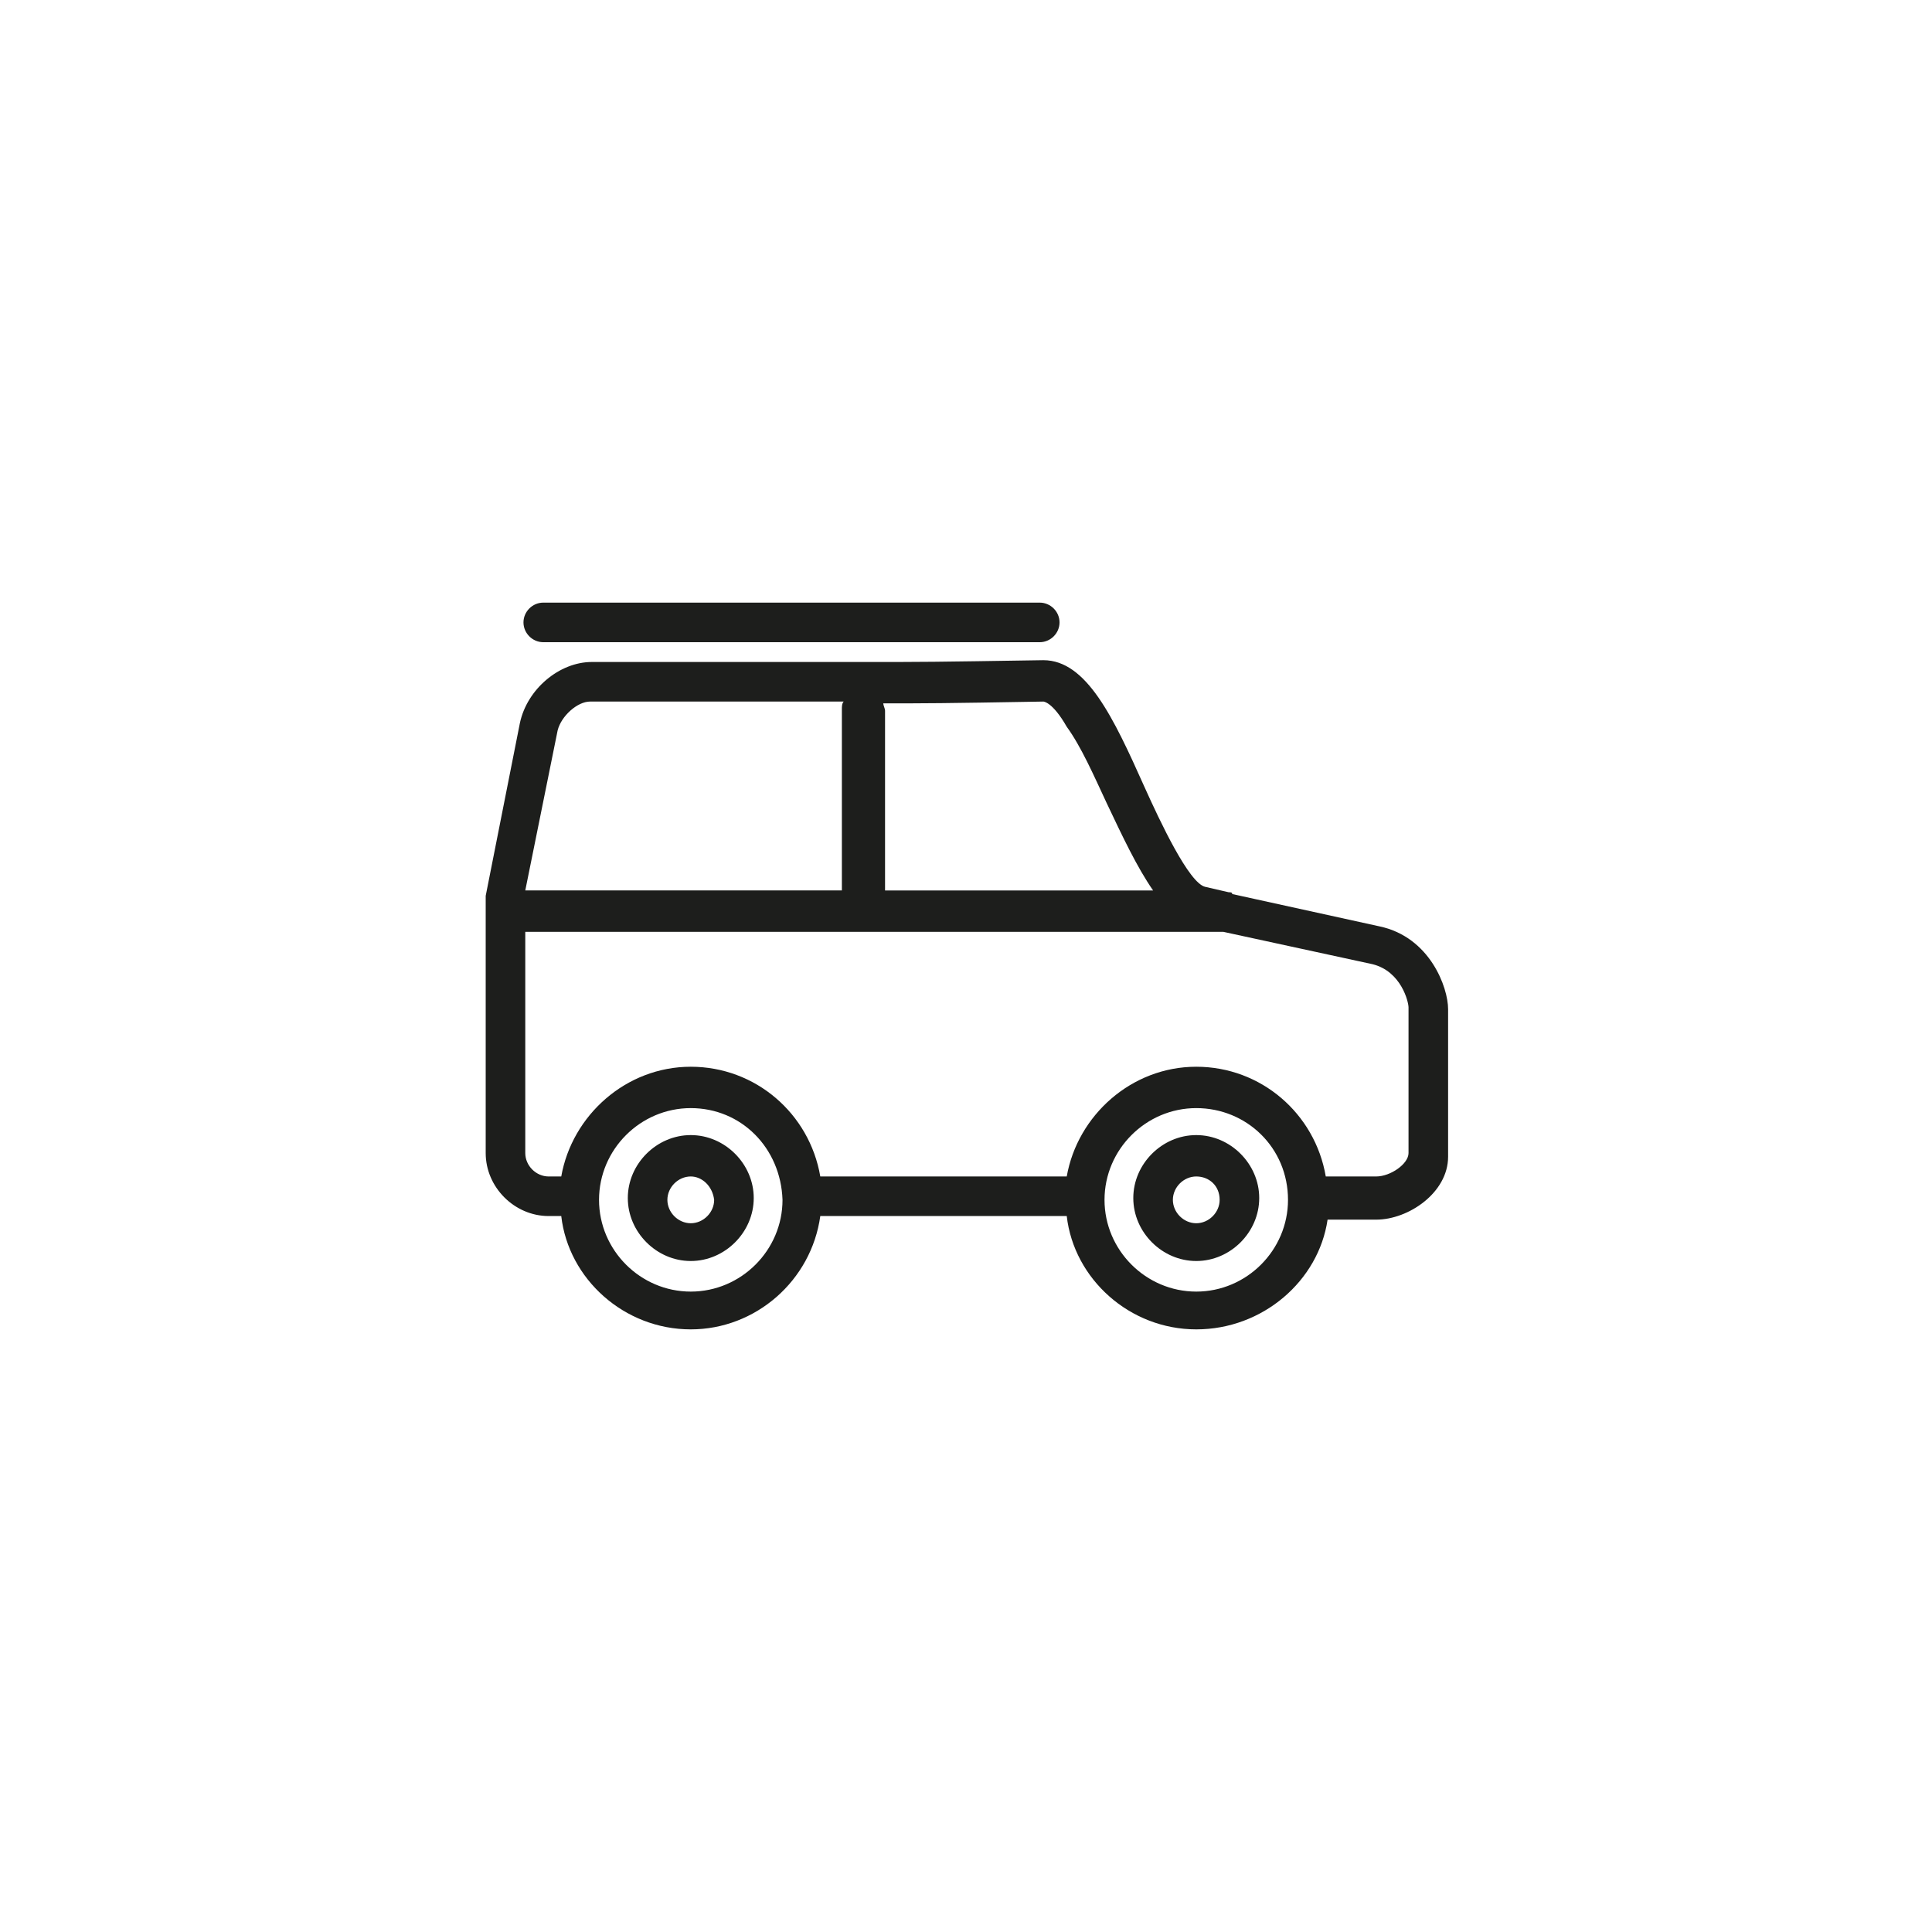 <?xml version="1.0" encoding="utf-8"?>
<!-- Generator: Adobe Illustrator 23.0.3, SVG Export Plug-In . SVG Version: 6.00 Build 0)  -->
<svg version="1.1" id="Livello_1" xmlns="http://www.w3.org/2000/svg" xmlns:xlink="http://www.w3.org/1999/xlink" x="0px" y="0px"
	 viewBox="0 0 107.4 107.4" style="enable-background:new 0 0 107.4 107.4;" xml:space="preserve">
<style type="text/css">
	.st0{fill:#1D1E1C;}
</style>
<path class="st0" d="M66.5,73.9c-3.7,0-6.8-2.8-7.2-6.3H45.6c-0.5,3.6-3.6,6.3-7.2,6.3c-3.7,0-6.8-2.8-7.2-6.3h-0.7
	c-1.9,0-3.5-1.6-3.5-3.5V50c0-0.1,0-0.1,0-0.2l1.9-9.6c0.4-1.9,2.2-3.4,4-3.4c9,0,13,0,15.3,0c3.2,0,3.5,0,9.8-0.1c0,0,0,0,0,0
	c2.4,0,3.9,3.2,5.6,7c0.9,2,2.5,5.4,3.4,5.6l1.3,0.3c0.1,0,0.2,0,0.2,0.1l8.2,1.8c2.8,0.6,3.8,3.4,3.8,4.6v8.2c0,2-2.2,3.5-4,3.5
	h-2.7C73.3,71.2,70.2,73.9,66.5,73.9z M66.5,61.6c-2.8,0-5.1,2.3-5.1,5.1c0,2.8,2.3,5.1,5.1,5.1c2.8,0,5.1-2.3,5.1-5.1
	C71.6,63.8,69.3,61.6,66.5,61.6z M38.4,61.6c-2.8,0-5.1,2.3-5.1,5.1c0,2.8,2.3,5.1,5.1,5.1c2.8,0,5.1-2.3,5.1-5.1
	C43.4,63.8,41.2,61.6,38.4,61.6z M73.7,65.4h2.8c0.8,0,1.8-0.7,1.8-1.3V56c0-0.3-0.4-2-2-2.4L68,51.8H48c0,0,0,0,0,0H29.3
	c0,0-0.1,0-0.1,0v12.3c0,0.7,0.6,1.3,1.3,1.3h0.7c0.6-3.4,3.6-6.1,7.2-6.1c3.6,0,6.6,2.6,7.2,6.1h13.7c0.6-3.4,3.6-6.1,7.2-6.1
	C70.1,59.3,73.1,61.9,73.7,65.4z M32.8,39c-0.7,0-1.6,0.8-1.8,1.6l-1.8,8.9c0,0,0,0,0,0h17.6V39.4c0-0.1,0-0.3,0.1-0.4
	C44.5,39,40.5,39,32.8,39z M49.1,49.5h15c-0.9-1.3-1.7-3-2.6-4.9c-0.7-1.5-1.4-3.1-2.2-4.2C58.5,39,58,39,58,39
	c-5.7,0.1-6.5,0.1-8.9,0.1c0,0.1,0.1,0.3,0.1,0.4V49.5z M66.5,70.1c-1.9,0-3.5-1.6-3.5-3.5s1.6-3.5,3.5-3.5s3.5,1.6,3.5,3.5
	S68.4,70.1,66.5,70.1z M66.5,65.4c-0.7,0-1.3,0.6-1.3,1.3c0,0.7,0.6,1.3,1.3,1.3c0.7,0,1.3-0.6,1.3-1.3
	C67.8,65.9,67.2,65.4,66.5,65.4z M38.4,70.1c-1.9,0-3.5-1.6-3.5-3.5s1.6-3.5,3.5-3.5c1.9,0,3.5,1.6,3.5,3.5S40.3,70.1,38.4,70.1z
	 M38.4,65.4c-0.7,0-1.3,0.6-1.3,1.3c0,0.7,0.6,1.3,1.3,1.3c0.7,0,1.3-0.6,1.3-1.3C39.6,65.9,39,65.4,38.4,65.4z M57.8,35.7H30.2
	c-0.6,0-1.1-0.5-1.1-1.1c0-0.6,0.5-1.1,1.1-1.1h27.6c0.6,0,1.1,0.5,1.1,1.1C58.9,35.2,58.4,35.7,57.8,35.7z"/>
</svg>
